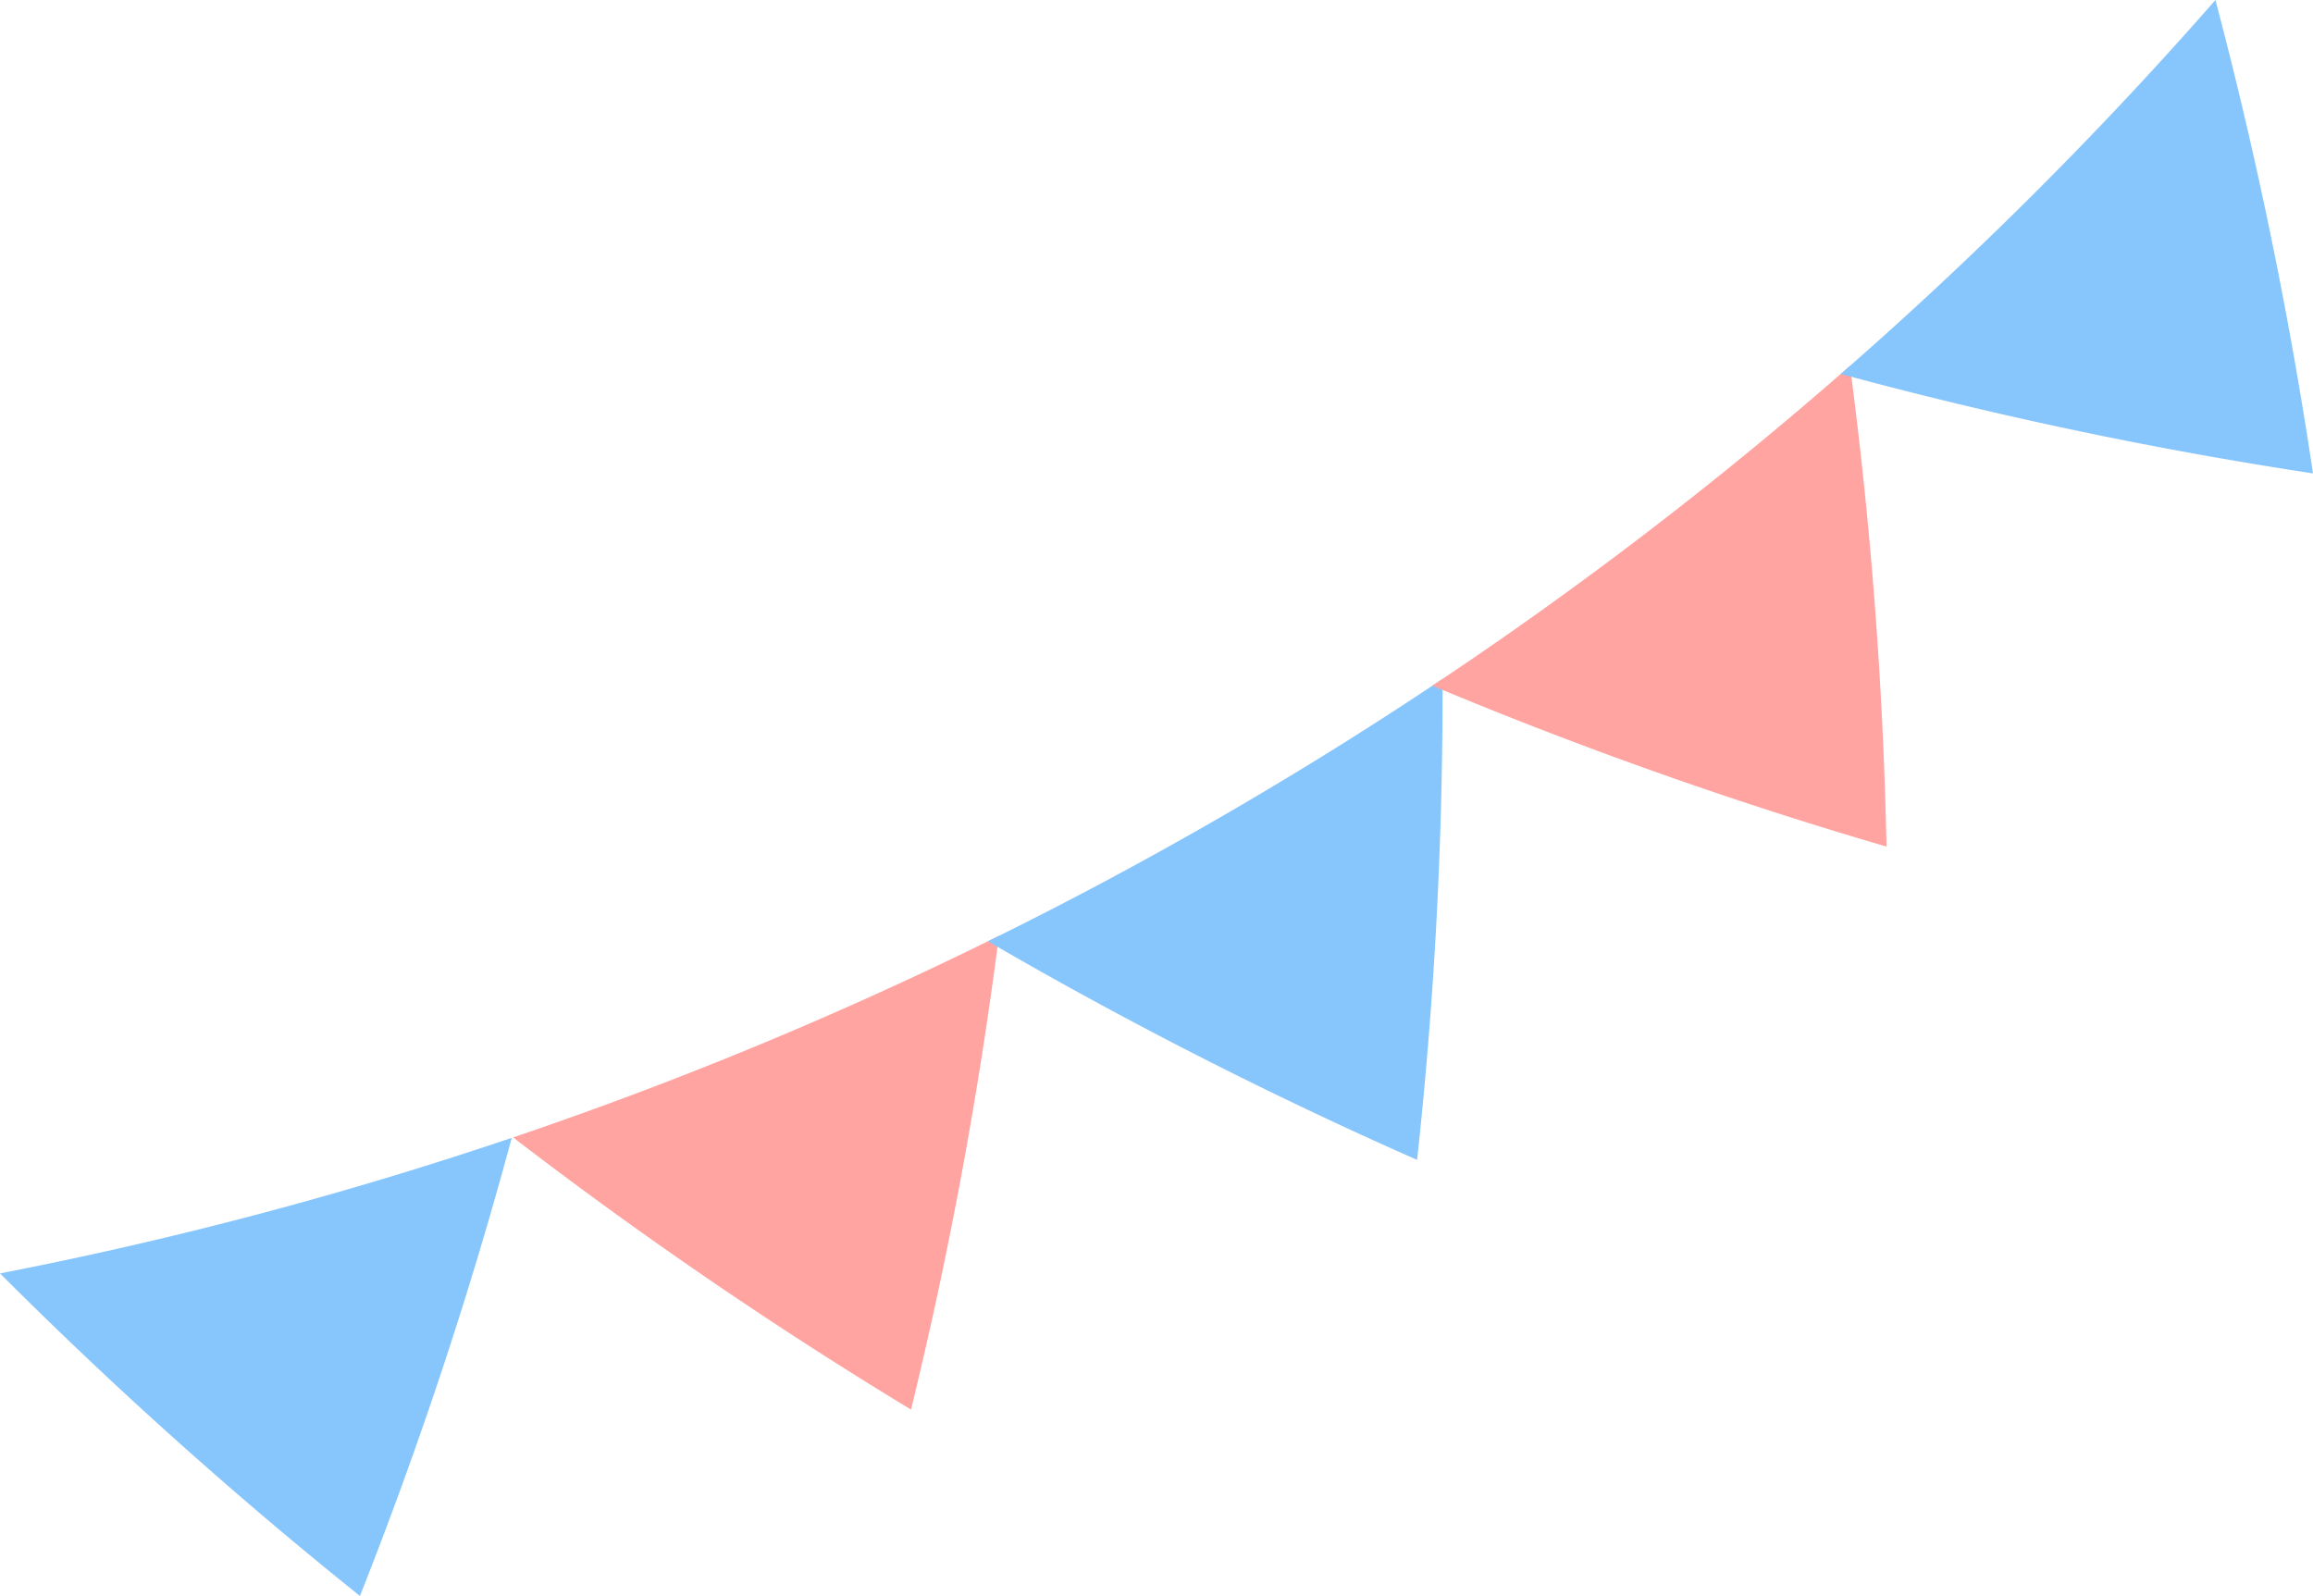   <svg xmlns="http://www.w3.org/2000/svg" viewBox="0 0 531.714 366.879" width="100%" style="vertical-align: middle; max-width: 100%; width: 100%;">
   <g>
    <g>
     <path d="M117.638,261.563A976.208,976.208,0,0,1,82.744,366.879,1012.021,1012.021,0,0,1,0,292.724,906.606,906.606,0,0,0,117.638,261.563Z" fill="rgb(135,198,252)">
     </path>
     <path d="M229.628,215.133a987.792,987.792,0,0,1-20.2,108.9,1004.7,1004.7,0,0,1-91.476-62.57A906.7,906.7,0,0,0,229.628,215.133Z" fill="rgb(255,164,160)">
     </path>
     <path d="M331.617,156.067a997.105,997.105,0,0,1-5.855,110.564,997.045,997.045,0,0,1-98.656-50.253A906.8,906.8,0,0,0,331.617,156.067Z" fill="rgb(135,198,252)">
     </path>
     <path d="M425.275,84.1a1005.238,1005.238,0,0,1,8.4,110.515,987.551,987.551,0,0,1-104.4-36.991A906.563,906.563,0,0,0,425.275,84.1Z" fill="rgb(255,164,160)">
     </path>
     <path d="M509.287,0a1011.985,1011.985,0,0,1,22.427,108.824,976.4,976.4,0,0,1-108.565-22.86A906.56,906.56,0,0,0,509.287,0Z" fill="rgb(135,198,252)">
     </path>
    </g>
   </g>
  </svg>
